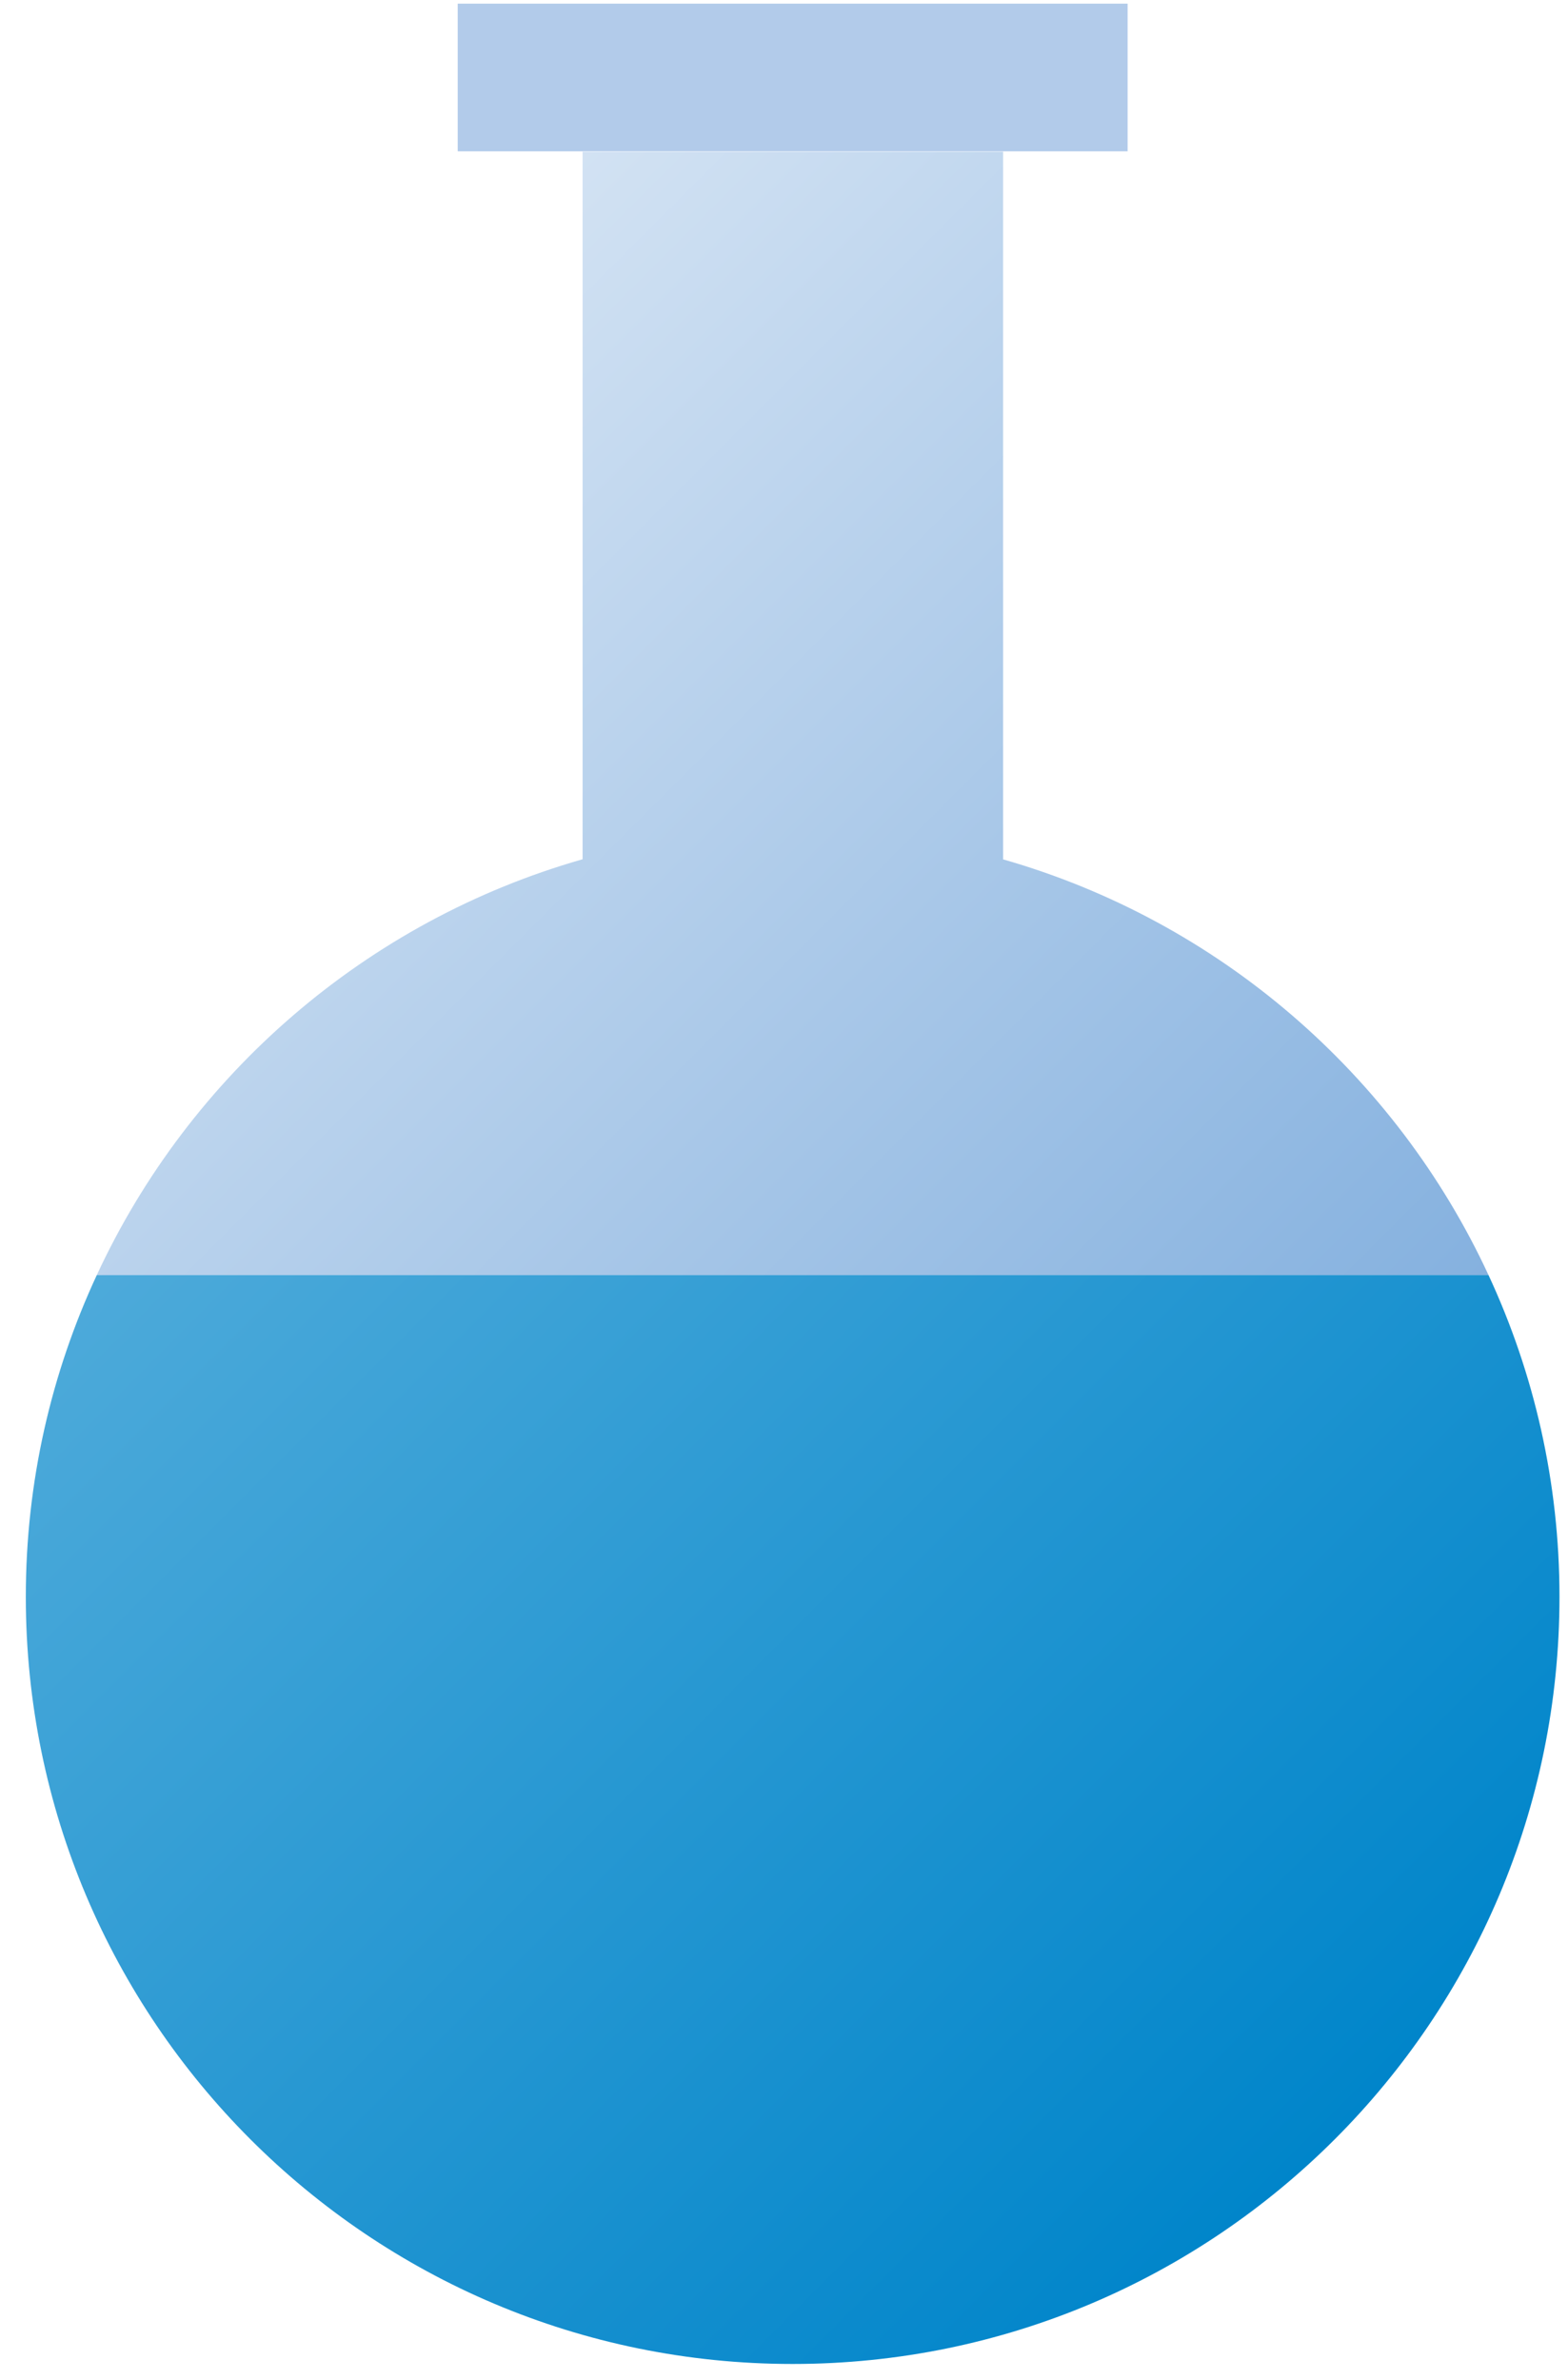 <svg width="58" height="88" viewBox="0 0 58 88" fill="none" xmlns="http://www.w3.org/2000/svg">
<path d="M41.71 0.135H16.93V5.595H41.71V0.135Z" fill="#B2CBEA"/>
<path d="M37.105 31.77V5.61H21.55V31.77C13.555 34.05 7.015 39.735 3.58 47.145H55.06C51.625 39.735 45.085 34.05 37.09 31.77H37.105Z" fill="url(#paint0_linear_10001_1372)"/>
<path d="M3.58 47.145C1.9 50.76 0.955 54.78 0.955 59.04C0.955 74.715 13.66 87.405 29.32 87.405C44.98 87.405 57.685 74.7 57.685 59.04C57.685 54.795 56.74 50.76 55.06 47.145H3.58Z" fill="url(#paint1_linear_10001_1372)"/>
<defs>
<linearGradient id="paint0_linear_10001_1372" x1="10.555" y1="16.59" x2="48.085" y2="54.12" gradientUnits="userSpaceOnUse">
<stop stop-color="#D2E2F3"/>
<stop offset="1" stop-color="#85B1DF"/>
</linearGradient>
<linearGradient id="paint1_linear_10001_1372" x1="9.88" y1="40.845" x2="48.76" y2="79.71" gradientUnits="userSpaceOnUse">
<stop stop-color="#4DAADA"/>
<stop offset="1" stop-color="#0085CA"/>
</linearGradient>
</defs>
</svg>
